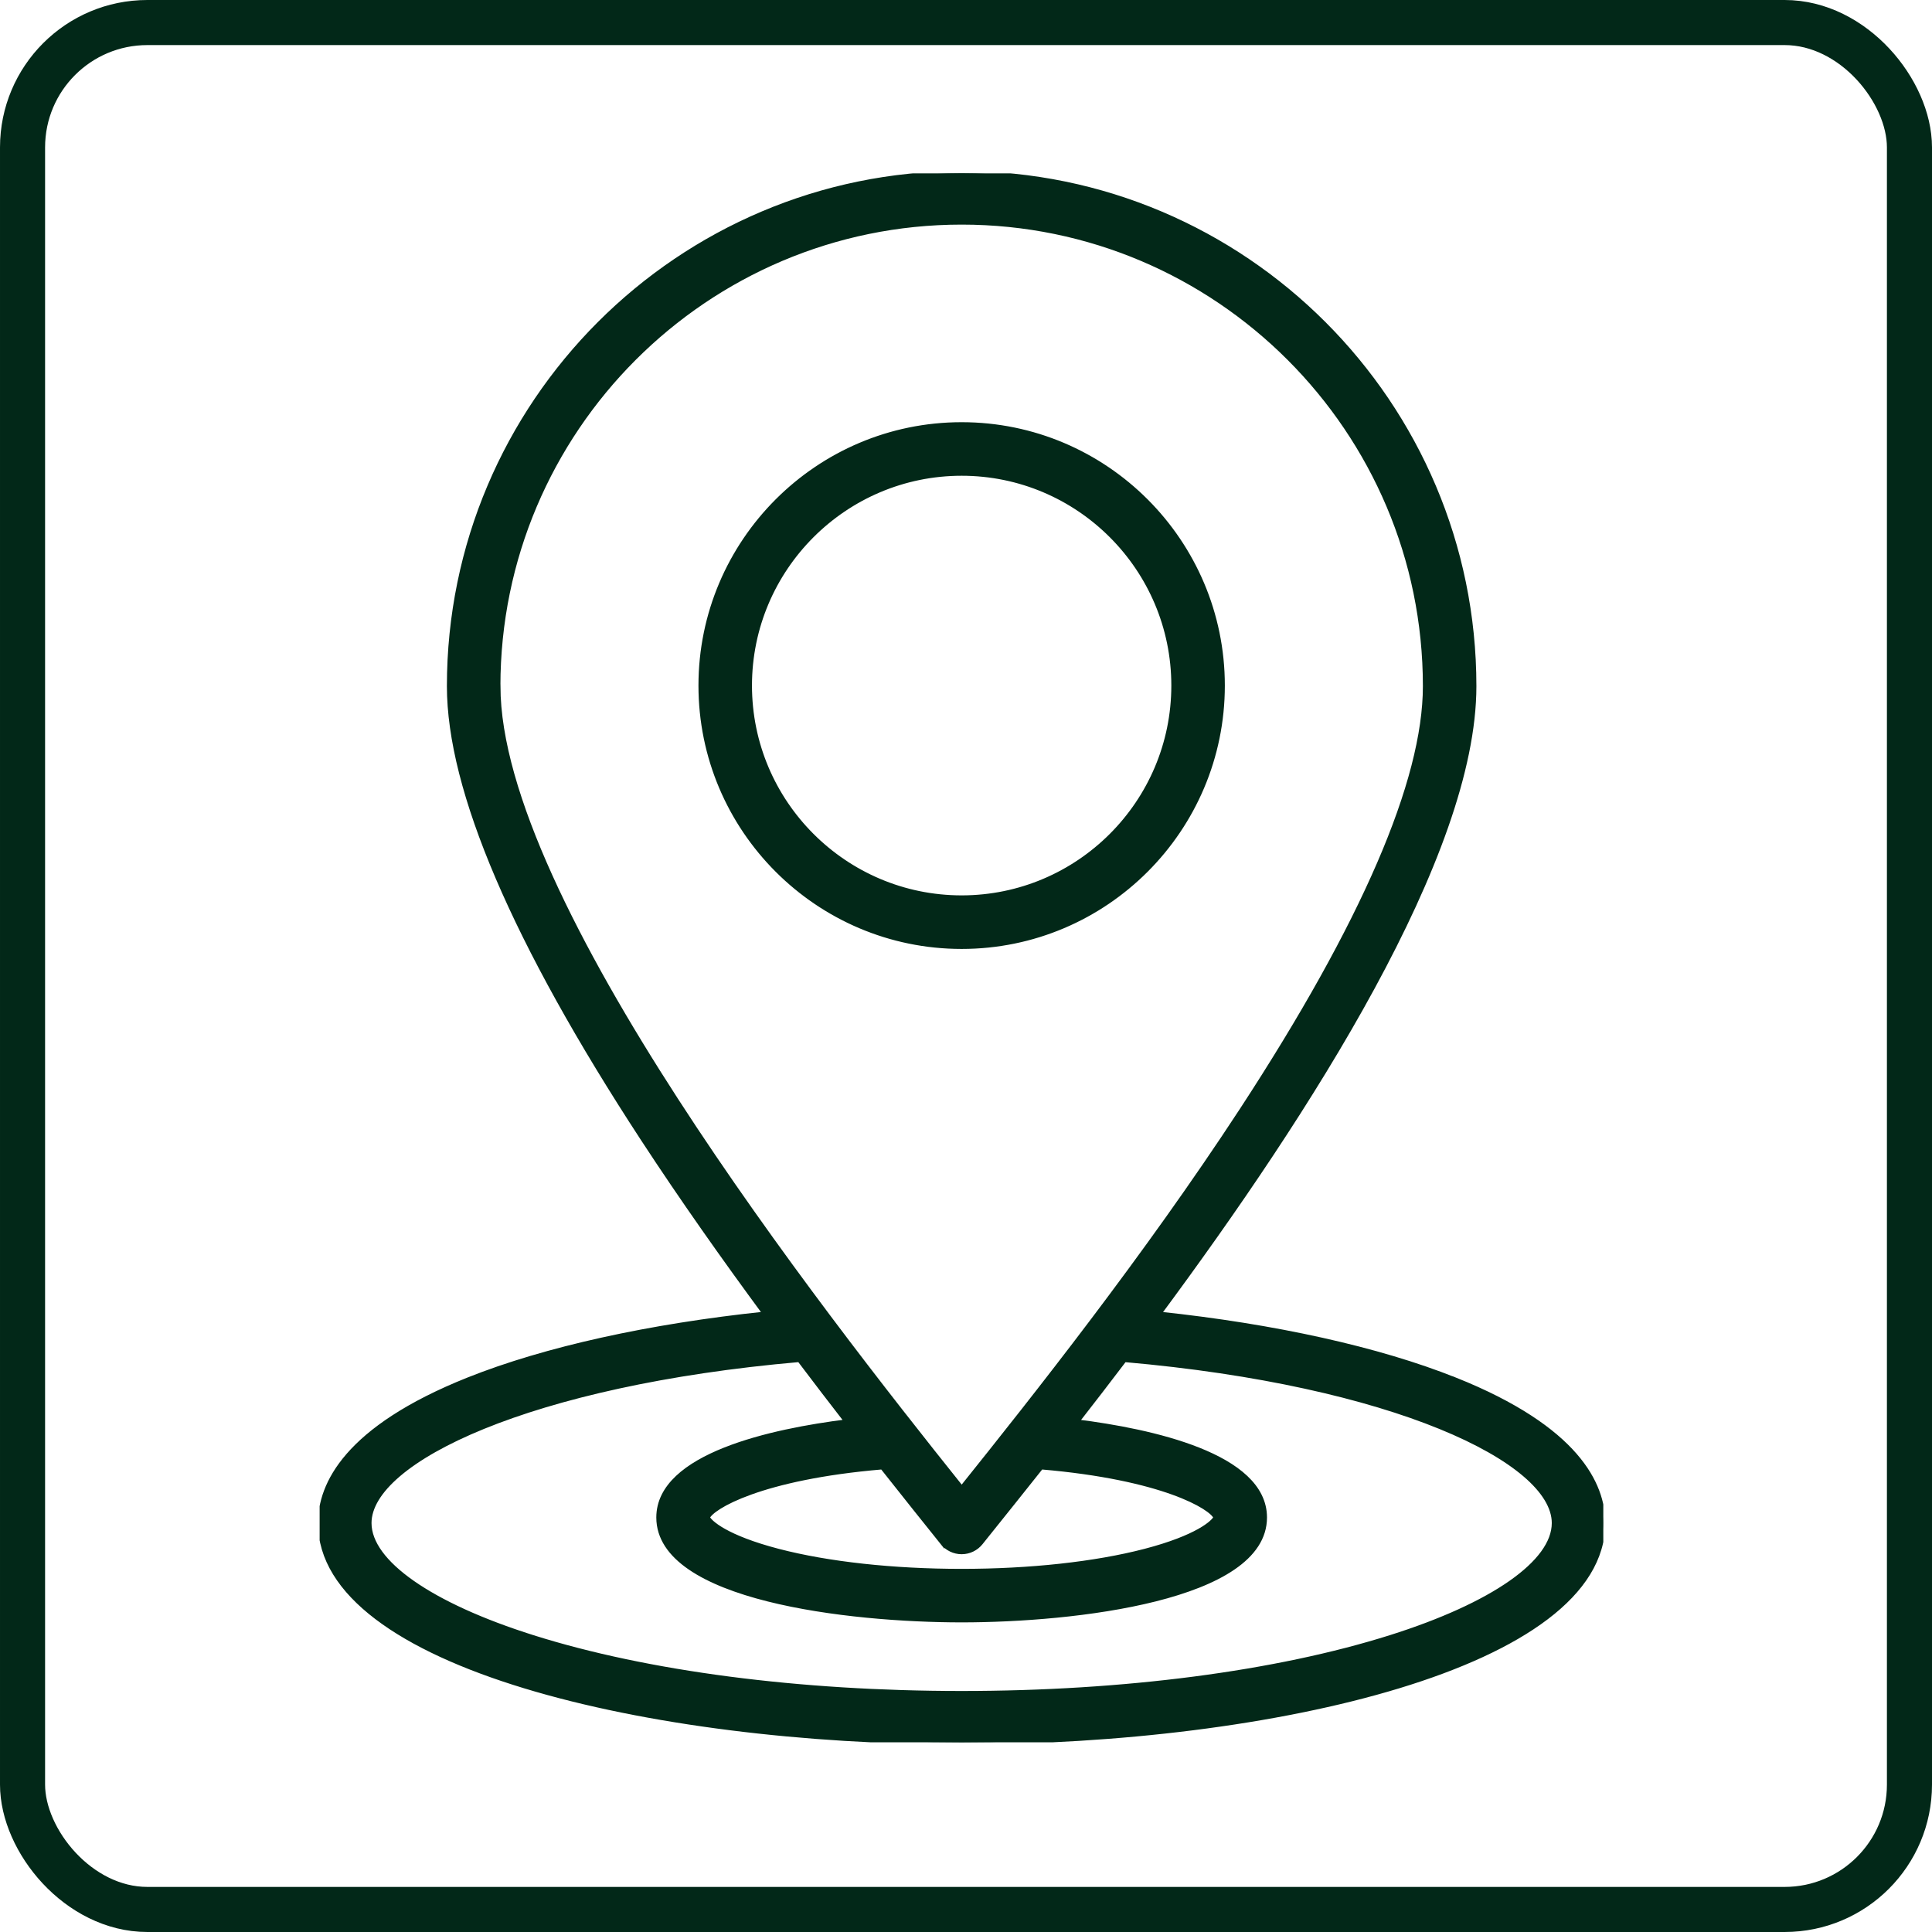 <?xml version="1.0" encoding="UTF-8"?>
<svg xmlns="http://www.w3.org/2000/svg" xmlns:xlink="http://www.w3.org/1999/xlink" id="Ebene_1" data-name="Ebene 1" viewBox="0 0 428.55 428.55">
  <defs>
    <style>
      .cls-1 {
        stroke-linecap: round;
        stroke-miterlimit: 30;
        stroke-width: 10px;
      }

      .cls-1, .cls-2 {
        fill: none;
      }

      .cls-1, .cls-3 {
        stroke: #022818;
      }

      .cls-2 {
        stroke-width: 0px;
      }

      .cls-3 {
        fill: #022818;
        stroke-miterlimit: 10;
      }

      .cls-4 {
        clip-path: url(#clippath);
      }
    </style>
    <clipPath id="clippath">
      <rect class="cls-2" x="70.9" y="38.45" width="284.74" height="348.02"></rect>
    </clipPath>
  </defs>
  <g class="cls-4">
    <path class="cls-3" d="M213.31,199.11c-25.92,0-47.01-21.1-47.01-47.04s21.09-47.04,47.01-47.04,47.01,21.1,47.01,47.04-21.09,47.04-47.01,47.04ZM271.19,152.07c0-31.94-25.96-57.92-57.88-57.92s-57.88,25.98-57.88,57.92,25.96,57.92,57.88,57.92,57.88-25.98,57.88-57.92ZM308.43,363.19c-25.33,7.99-59.11,12.4-95.12,12.4s-69.79-4.4-95.12-12.4c-22.72-7.17-36.28-16.65-36.28-25.35,0-13.86,35.62-31.01,95.4-36.22,3.61,4.78,7.13,9.38,10.5,13.72-16.35,2.04-41.73,7.45-41.73,21.26,0,17.98,42.26,22.77,67.23,22.77s67.23-4.8,67.23-22.77c0-13.79-25.33-19.2-41.67-21.25,3.4-4.36,6.94-8.95,10.56-13.72,59.71,5.22,95.28,22.36,95.28,36.21,0,8.71-13.56,18.18-36.28,25.35ZM209.07,342.21c1.03,1.29,2.59,2.04,4.24,2.04s3.21-.75,4.24-2.04l1.6-2c3.48-4.34,7.46-9.3,11.8-14.77,27.01,2.3,37.83,8.91,38.71,11.16-.45,1.07-4.05,4.42-15.68,7.45-11.03,2.87-25.47,4.45-40.67,4.45s-29.64-1.58-40.67-4.45c-11.63-3.03-15.23-6.37-15.68-7.45.88-2.25,11.71-8.87,38.74-11.16,5.08,6.44,9.63,12.11,13.37,16.78ZM110.5,152.2c0-56.73,46.12-102.88,102.81-102.88s102.81,46.15,102.81,102.88c0,21.08-13.67,52.7-40.63,93.98-21.37,32.71-46.19,63.98-62.17,83.93-31.88-39.86-102.81-130.47-102.81-177.91ZM322.79,306.05c-17.01-6.8-40.07-11.9-65.72-14.61,33.18-44.79,69.92-101.9,69.92-139.24,0-62.73-51-113.76-113.68-113.76s-113.68,51.03-113.68,113.76c0,23.01,14.46,56.79,42.97,100.42,8.75,13.38,18.07,26.56,27.1,38.81-25.69,2.7-48.79,7.8-65.83,14.6-27.14,10.84-32.83,23.28-32.83,31.8,0,31.58,73.3,48.63,142.27,48.63s142.27-17.04,142.27-48.63c0-8.52-5.69-20.95-32.79-31.79Z"></path>
  </g>
  <rect class="cls-1" x="5" y="5" width="418.55" height="418.55" rx="27.69" ry="27.69"></rect>
</svg>
